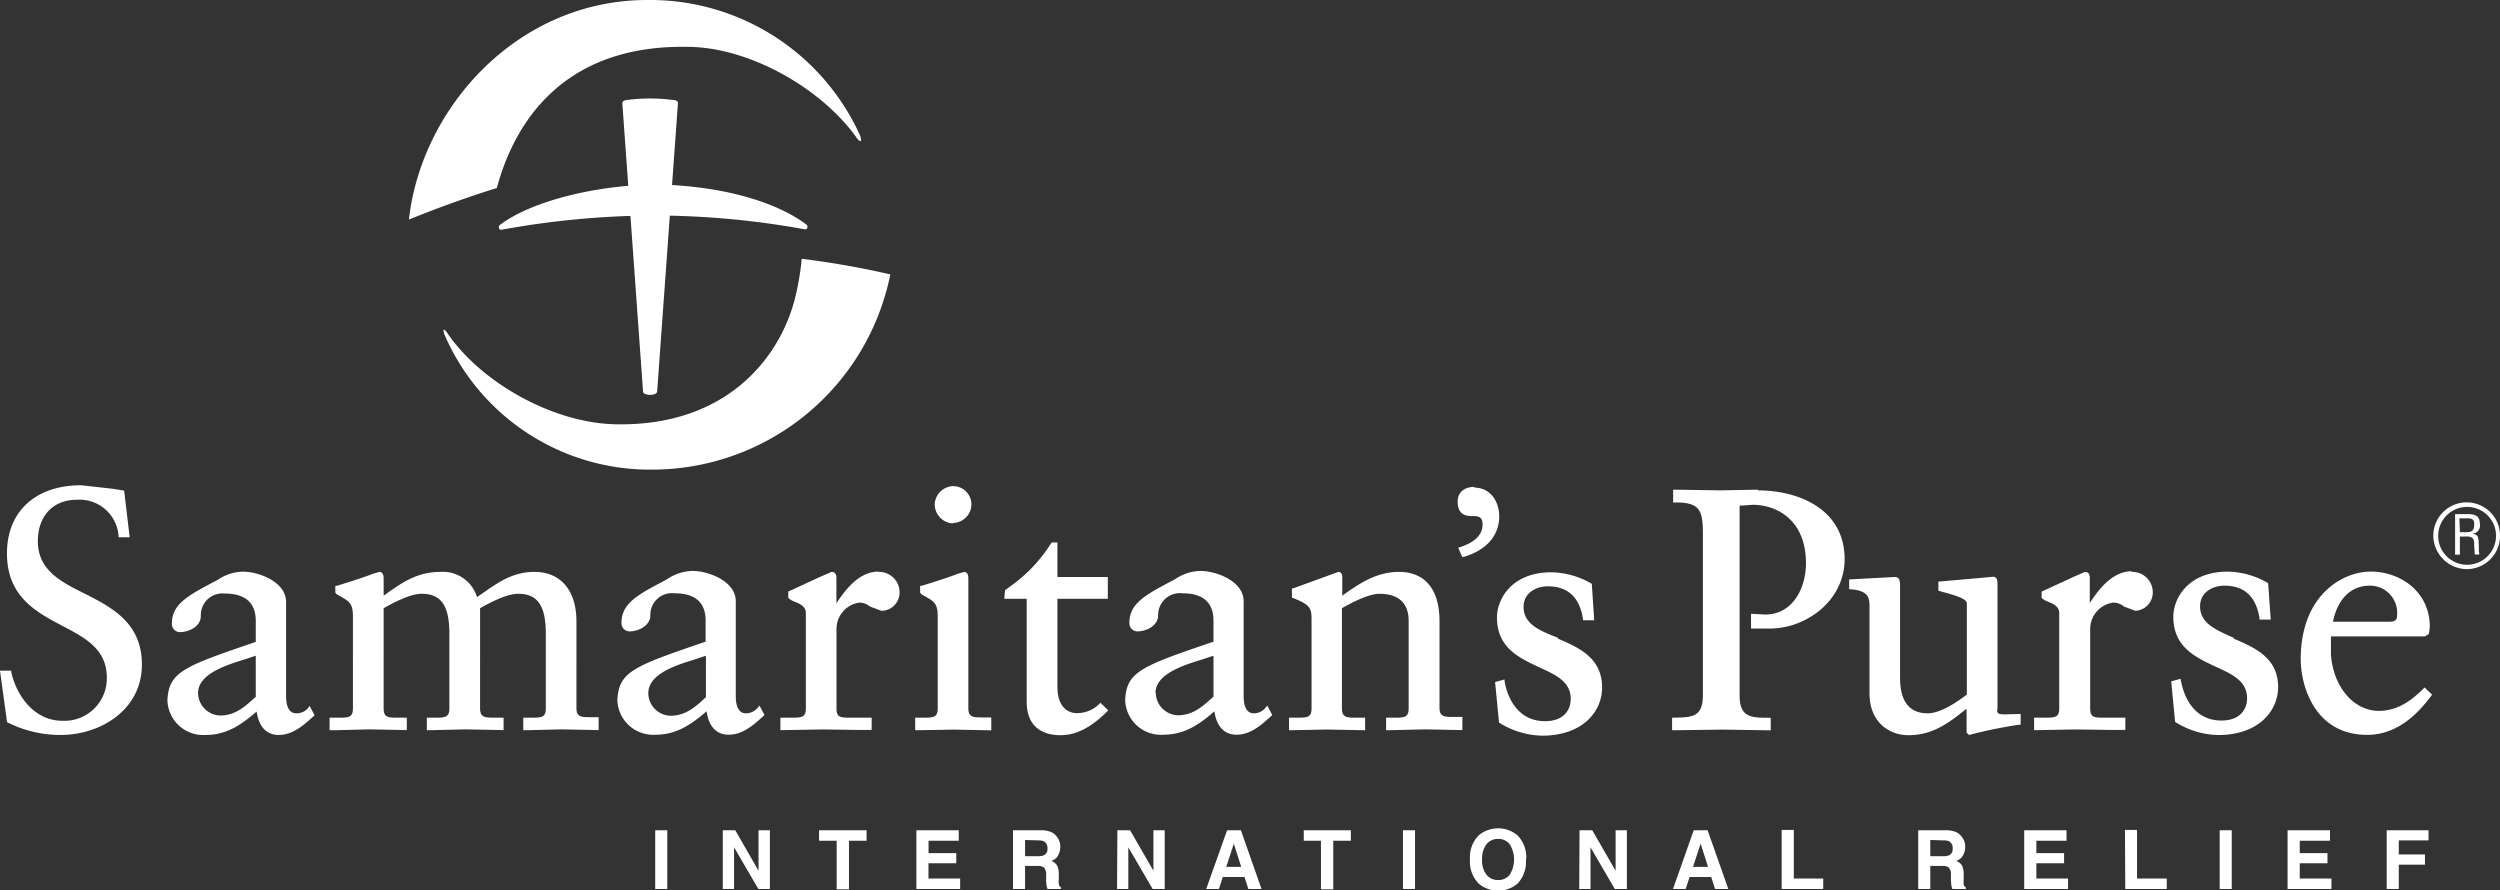 <svg xmlns="http://www.w3.org/2000/svg" viewBox="0 0 308.49 109.88"><rect x="0" y="0" width="308.49" height="109.88" fill="#333333" stroke="none"/><g id="a02aea9d-df0a-4bb7-84a7-9a36e678e834" data-name="Layer 2"><g id="fa56490c-2dce-433f-80e5-fc2d19914650" data-name="SP-Knockout"><path d="M82.34,102.45H80.85v7.25h1.49Zm6.85,7.25h1.39v-5.15l3,5.15H95v-7.25h-1.4v5l-2.87-5H89.19Zm11.88-7.25v1.29h2.17v6h1.52v-6h2.17v-1.29Zm17.23,0h-5.22v7.25h5.4v-1.29h-3.91v-1.89H118v-1.25h-3.42v-1.53h3.73Zm10.16,0H125v7.25h1.49v-2.85H128a1.2,1.2,0,0,1,.85.23,1.35,1.35,0,0,1,.24.93v.67a4.2,4.2,0,0,0,.06.62c0,.1.06.23.11.4h1.67v-.19a.59.59,0,0,1-.28-.41,5,5,0,0,1,0-.68v-.49a2.52,2.52,0,0,0-.21-1.13,1.37,1.37,0,0,0-.72-.57,1.42,1.42,0,0,0,.86-.7,2.24,2.24,0,0,0,.26-1,2,2,0,0,0-.13-.76,2.28,2.28,0,0,0-.36-.6,1.7,1.7,0,0,0-.68-.51A3.27,3.27,0,0,0,128.46,102.45Zm-.31,1.25a1.5,1.5,0,0,1,.69.13.93.93,0,0,1,.41.89.81.81,0,0,1-.42.81,1.67,1.67,0,0,1-.72.12h-1.62v-2Zm9.69,6h1.39v-5.15l3,5.15h1.49v-7.25h-1.39v5l-2.88-5h-1.57Zm11,0h1.57l.48-1.48h2.68l.47,1.48h1.63l-2.55-7.25h-1.7Zm3.41-5.59.91,2.86h-1.85Zm8.63-1.66v1.29H163v6h1.52v-6h2.17v-1.29Zm13.73,0h-1.49v7.25h1.49Zm13.71,3.61a3.8,3.8,0,0,0-1.09-3,3.73,3.73,0,0,0-4.74,0,3.81,3.81,0,0,0-1.1,3,3.86,3.86,0,0,0,1.1,3,3.73,3.73,0,0,0,4.74,0A3.86,3.86,0,0,0,188.29,106.06Zm-3.45,2.53a1.77,1.77,0,0,1-1.45-.66,2.91,2.91,0,0,1-.54-1.87,3,3,0,0,1,.54-1.88,1.8,1.8,0,0,1,1.45-.66,1.74,1.74,0,0,1,1.43.67,3.56,3.56,0,0,1,0,3.74A1.73,1.73,0,0,1,184.84,108.59Zm10,1.11h1.39v-5.15l3,5.15h1.49v-7.25h-1.39v5l-2.88-5h-1.57Zm11.57,0H208l.49-1.48h2.67l.47,1.48h1.64l-2.56-7.25H209Zm3.41-5.59.92,2.86h-1.86Zm10,5.59h5.13v-1.29h-3.63v-6h-1.5Zm20.31-7.25h-3.46v7.25h1.49v-2.85h1.46a1.2,1.2,0,0,1,.85.23,1.35,1.35,0,0,1,.24.93v.67a6.2,6.2,0,0,0,.06.62c0,.1.06.23.11.4h1.67v-.19a.53.53,0,0,1-.27-.41,3.48,3.48,0,0,1,0-.68v-.49a2.39,2.39,0,0,0-.21-1.13,1.41,1.41,0,0,0-.72-.57,1.45,1.45,0,0,0,.86-.7,2.12,2.12,0,0,0,.26-1,2,2,0,0,0-.13-.76,2.07,2.07,0,0,0-.37-.6,1.67,1.67,0,0,0-.67-.51A3.27,3.27,0,0,0,240.12,102.45Zm-.32,1.25a1.55,1.55,0,0,1,.7.13.93.93,0,0,1,.41.89.81.81,0,0,1-.42.81,1.7,1.7,0,0,1-.72.12h-1.62v-2ZM255,102.45h-5.22v7.25h5.41v-1.29h-3.91v-1.89h3.42v-1.25h-3.42v-1.53H255Zm7.25,7.25h5.12v-1.29H263.7v-6h-1.49Zm13.14-7.25h-1.49v7.25h1.49Zm12.12,0h-5.23v7.25h5.41v-1.29h-3.91v-1.89h3.42v-1.25h-3.42v-1.53h3.73Zm7,7.25H296v-3h3.23v-1.26H296V103.7h3.67v-1.25h-5.16Z" fill="#fff"/><path d="M105.55,16.78c-4.5-6.12-13.31-11-20.79-11C69.3,5.54,63.41,15.35,61.31,23.2c-4.12,1.28-7.8,2.66-10.85,3.89C52,13.29,63.88-.06,80,0a28.43,28.43,0,0,1,26.07,16.59s.33.76.12.82S105.55,16.78,105.55,16.78Z" fill="#fff"/><path d="M98.93,31.93a32.47,32.47,0,0,1-.86,5c-2,7.66-8.85,15.77-22.26,15.42-7.48-.19-16.32-5-20.59-11.22,0,0-.33-.52-.46-.44s.1.63.1.63a27.62,27.62,0,0,0,25.6,16.63,30,30,0,0,0,29.4-24.09C106.46,33.07,102.8,32.42,98.93,31.93Z" fill="#fff"/><path d="M17.51,82c0,5.64-5.17,8.69-10,8.69A14.38,14.38,0,0,1,.87,89.11L0,82.76H1.39l0,.18c.68,3,2.89,6,6.3,6a5.23,5.23,0,0,0,5.49-5.33c0-3.51-2.67-4.91-5.5-6.39C4.5,75.54.86,73.64.86,68.29c0-5.18,3.52-8.41,9.16-8.41l3.94.44,1.36.22L16,66.3H14.63l0-.19a4.83,4.83,0,0,0-5.17-4.44c-2.91,0-4.79,2-4.79,5.12,0,3.54,2.81,5,5.8,6.47C13.76,74.94,17.51,76.83,17.51,82Zm20.69,5.1.62,1.16-.13.12c-1.11,1-2.49,2.31-4.29,2.31s-2.52-1.4-2.73-2.89c-2,1.73-3.8,2.89-6.28,2.89a4.42,4.42,0,0,1-4.73-4.28c.17-3.51,2-4.17,10.9-7.2v-2.6c0-2.23-1.29-3.37-3.84-3.37A2.67,2.67,0,0,0,24.78,76c0,1.35-1.53,2-2.57,2a1,1,0,0,1-1-1.06c0-2.31,1.87-3.39,4.92-5l.75-.4a5.7,5.7,0,0,1,3.11-1c1.91,0,5.31,1.25,5.31,3.73V85.87c0,2.15,1,2.15,1.29,2.15A1.85,1.85,0,0,0,38,87.39Zm-13.76-1.6a2.81,2.81,0,0,0,2.74,2.79c1.77,0,2.95-1,4.21-2.16a.71.71,0,0,1,.17-.11V80.91l-1.22.41C27.85,82.09,24.44,83.16,24.44,85.53Zm49.43,3H73c-1.29,0-1.87,0-1.87-1.15V76.68c0-3.82-1.94-6.11-5.18-6.11-2.63,0-4.41,1.25-6.3,2.57,0,0-.53.35-.79.54a4.39,4.39,0,0,0-4.52-3.11c-2.89,0-4.77,1.34-6.94,2.89l-.06,0V71.38c0-.73-.36-.81-.51-.81l-.87.25c-.19.11-2.41.87-4.42,1.47l-.16,0v.84a1,1,0,0,0,.33.3c1.38.75,1.84,1,1.84,2.62V87.41c0,1.11-.51,1.15-1.78,1.15h-1.1V90.1l.91,0L45.55,90l4.65.09V88.56h-1c-1.29,0-1.86,0-1.86-1.15V75.05c.88-.49,3.15-1.78,4.7-1.78,2.39,0,3.41,1.47,3.41,4.91v9.23c0,1.11-.51,1.15-1.78,1.15h-1V90.1h.6L57.45,90l4.69.09V88.56h-1c-1.29,0-1.9,0-1.9-1.15V75.05c.88-.49,3.15-1.78,4.71-1.78,2.38,0,3.4,1.47,3.4,4.91v9.23c0,1.11-.51,1.15-1.78,1.15h-1V90.1h.61L69.35,90l4.52.09V88.56Zm19.85-1.43.62,1.16-.13.12c-1.11,1-2.49,2.31-4.29,2.31s-2.52-1.4-2.73-2.89c-2,1.73-3.8,2.89-6.28,2.89a4.42,4.42,0,0,1-4.73-4.28c.18-3.51,2-4.17,10.89-7.2v-2.6c0-2.23-1.28-3.37-3.82-3.37a2.67,2.67,0,0,0-3,2.7c0,1.35-1.53,2-2.56,2a1,1,0,0,1-1-1.06c0-2.31,1.87-3.39,4.93-5l.73-.4a5.79,5.79,0,0,1,3.12-1c1.91,0,5.32,1.25,5.32,3.73V85.87c0,2.15,1,2.15,1.28,2.15a1.89,1.89,0,0,0,1.38-.63ZM80,85.53a2.81,2.81,0,0,0,2.74,2.79c1.77,0,3-1,4.22-2.16a.73.73,0,0,1,.15-.11V80.91l-1.21.41C83.37,82.09,80,83.16,80,85.53Zm28.42-15c-2.46,0-4.17,2.33-5.21,3.92V71.33c0-.18,0-.76-.59-.76l-1.44.62L97.27,73v.77a2,2,0,0,0,.64.42c.68.26,1.53.59,1.53,1.46V87.41c0,1.11-.51,1.15-1.78,1.15H96.3V90.1l5.19-.09,4.27.06,1.8,0V88.56H105c-1.27,0-1.78,0-1.78-1.15V77.6A3.3,3.3,0,0,1,106,74.36a2,2,0,0,1,1.34.48l1.42.53A2.25,2.25,0,0,0,111,73,2.52,2.52,0,0,0,108.38,70.57Zm13.87,18h-.93c-1.3,0-1.87,0-1.87-1.15v-16c0-.73-.35-.81-.51-.81l-.86.25c-.22.12-2.42.88-4.42,1.47l-.16,0v.84a.9.9,0,0,0,.32.3c1.39.75,1.85,1,1.85,2.62V87.41c0,1.11-.51,1.15-1.78,1.15h-1V90.1l.71,0,4.07-.07,4.61.09V88.56Zm-4.69-24a2.32,2.32,0,0,0,2.27-2.31,2.25,2.25,0,0,0-2.27-2.23,2.34,2.34,0,0,0-2.26,2.23A2.38,2.38,0,0,0,117.56,64.59Zm18.1,22.28A3.9,3.9,0,0,1,132.88,88c-.56,0-2.4-.23-2.4-3.28V73.89h6.22V71.2h-6.22V66.94h-.72a18.55,18.55,0,0,1-5.12,5.43l-.62.46-.08.85v.21h2.75V86.61c0,2.66,1.49,4.11,4.19,4.11,1.94,0,3.81-1,5.71-2.9l.16-.16-.94-.93Zm20.68.26.61,1.16-.12.12c-1.11,1-2.49,2.31-4.28,2.31s-2.53-1.4-2.74-2.89c-1.95,1.73-3.8,2.89-6.28,2.89a4.42,4.42,0,0,1-4.73-4.28c.17-3.51,2-4.17,10.9-7.2v-2.6c0-2.23-1.29-3.37-3.83-3.37a2.69,2.69,0,0,0-3,2.7c0,1.35-1.52,2-2.55,2a1,1,0,0,1-1-1.06c0-2.31,1.87-3.39,4.93-5l.74-.4a5.76,5.76,0,0,1,3.11-1c1.91,0,5.32,1.25,5.32,3.73V85.87c0,2.15,1,2.15,1.28,2.15a1.83,1.83,0,0,0,1.37-.63Zm-13.76-1.6a2.81,2.81,0,0,0,2.75,2.79c1.76,0,2.94-1,4.2-2.15a.68.68,0,0,1,.17-.12V80.91l-1.22.41C146,82.09,142.58,83.16,142.58,85.53Zm37.87,3h-1c-1.26,0-1.86,0-1.86-1.15V76.64c0-3.91-1.79-6.07-5-6.07-2.78,0-4.85,1.4-7,2.93V71.21c0-.59-.37-.64-.48-.64l-5.33,1.94-.4.12v1.11l.14.05c2,.81,2.28,1.17,2.28,2.56V87.41c0,1.11-.51,1.15-1.78,1.15h-1V90.1h.61l4.13-.08,4.65.09V88.56h-1c-1.26,0-1.86,0-1.86-1.15V75.05c1.36-.79,3.4-1.78,4.62-1.78,1.65,0,3.61.58,3.61,3.33V87.41c0,1.11-.51,1.15-1.78,1.15h-1V90.1h.6L175.8,90l4.65.09V88.56Zm1.46-28.39c-1.28,0-2.08.69-2.08,1.8,0,1.6.94,1.8,1.77,1.8s1.3.08,1.3,1.06c0,1.24-.93,2.17-2.76,2.77l-.24.08.48,1.13.19,0c2.79-.81,4.39-2.64,4.39-5C185,62,184,60.17,181.91,60.17Zm10.3,18.62C190,77.84,188,77,188,74.89c0-1.74,1.57-2.54,3-2.54,2.45,0,3.91,1.34,4.33,4l0,.19h1.39l-.3-4.5a10.12,10.12,0,0,0-5-1.42c-4.91,0-6.7,3.33-6.7,5.57,0,3.76,2.77,5,5.21,6.15,2.09.95,3.89,1.78,3.89,3.91,0,1.32-.83,2.74-3.16,2.74-3.68,0-4.75-3.43-5-4.91l0-.24-1.17.32.48,5a10.36,10.36,0,0,0,5.31,1.62c5.09,0,7.41-3.06,7.41-5.9C197.72,81.16,194.79,79.9,192.21,78.79Zm24.7-18.28-4.64.09-5.85-.09V62h.22c3,0,3.45.83,3.45,3.87V85.78c0,2.72-1.34,2.74-3.58,2.78h-.22V90.1l1,0,5.27-.07,5.9.09V88.57h-.22c-2.26,0-3.62-.06-3.62-2.78V62.4l1.61-.11c3,0,6.58,1.89,6.58,7.21,0,3.15-1.7,6.33-5,6.33l-1.78-.09,0,.23v1.59l2.35,0c4.44,0,9.2-3.44,9.2-8.56C227.61,62.75,221.84,60.51,216.91,60.51Zm29.53,27.07V72.17c0-.46,0-1-.56-1l-1.15.11-5.58.49v1.12l.59.17c1.17.31,2.92.79,2.92,1.38V85.7c-1.85,1.44-3.59,2.32-4.83,2.32-3.41,0-3.41-3.35-3.41-4.61V72.63c0-.92,0-1.43-.68-1.43l-5.6.3v1.21l.2,0c2.14.19,2.31,1,2.31,2.12V85.54c0,3.58,2.41,5.18,4.81,5.18,2.82,0,4.73-1.3,7.17-3.27v2.93a1,1,0,0,0,.32.31,57.05,57.05,0,0,1,6.13-1.26l.22,0V88.1l-1.89.05C246.63,88.15,246.44,88.09,246.44,87.58Zm16.59-17c-2.46,0-4.16,2.33-5.2,3.92V71.33c0-.18,0-.76-.59-.76l-1.45.63L251.93,73v.77a2,2,0,0,0,.64.42c.68.26,1.53.59,1.53,1.46V87.41c0,1.11-.51,1.15-1.78,1.15H251V90.1l5.19-.09,4.26.06,1.81,0V88.56h-2.56c-1.27,0-1.78,0-1.78-1.15V77.6a3.3,3.3,0,0,1,2.82-3.24,2,2,0,0,1,1.34.48l1.41.53A2.26,2.26,0,0,0,265.64,73,2.52,2.52,0,0,0,263,70.57Zm12.59,8.23c-2.24-1-4.18-1.79-4.18-3.91,0-1.74,1.57-2.54,3-2.54,2.46,0,3.91,1.34,4.33,4l0,.19h1.39l-.32-4.5a10.06,10.06,0,0,0-5-1.42c-4.91,0-6.7,3.33-6.7,5.57,0,3.76,2.77,5,5.21,6.15,2.09.95,3.89,1.78,3.89,3.91,0,1.32-.83,2.74-3.16,2.74-3.67,0-4.74-3.43-5-4.91l-.05-.24-1.15.32.48,5a10.3,10.3,0,0,0,5.3,1.62c5.09,0,7.41-3.06,7.41-5.9C281.13,81.16,278.2,79.9,275.62,78.8Zm24.45,7-.12.16c-1.55,2.06-4.06,4.8-7.9,4.8-6.48,0-8.19-6.09-8.19-9.32,0-7.94,5.17-10.83,8.65-10.83s7.24,2.33,7.28,6.78a4.44,4.44,0,0,1-.14.94,3.3,3.3,0,0,1-.5.28H287.63c0,.43,0,2.19,0,2.19.25,4,2.79,7,5.91,7,1.9,0,3.59-.84,5.49-2.73l.15-.16Zm-5.26-9c.87,0,.94-.39.94-.83a3.34,3.34,0,0,0-3.41-3.62c-2.3,0-3.95,1.68-4.5,4.45Z" fill="#fff"/><path d="M79.35,48.3a.34.34,0,0,0,.18.28,1.66,1.66,0,0,0,1.37,0,.38.38,0,0,0,.19-.29l2.56-35.47a.54.54,0,0,0-.05-.29.55.55,0,0,0-.39-.17,21.92,21.92,0,0,0-6,0,.52.52,0,0,0-.35.18.48.48,0,0,0-.06.29Z" fill="#fff"/><path d="M99.51,27.71c-4-3-11-4.87-18.92-4.95h0c-7.59.17-15.19,2.18-18.91,5a.36.36,0,0,0-.11.39.27.27,0,0,0,.3.2,107.08,107.08,0,0,1,18.73-1.76A104.49,104.49,0,0,1,99.33,28.3a.26.26,0,0,0,.29-.21A.34.34,0,0,0,99.51,27.71Z" fill="#fff"/><path d="M300.26,66a4.12,4.12,0,1,1,4.12,4.23A4.18,4.18,0,0,1,300.26,66ZM308,66a3.57,3.57,0,1,0-3.57,3.69A3.58,3.58,0,0,0,308,66Zm-4.46.21v2.23h-.59v-5h1.58c1.13,0,1.48.4,1.48,1.26a1,1,0,0,1-.94,1.16v0c.72.14.81.22.81,2a3.57,3.57,0,0,0,.07.56h-.58c0-.14-.06-1-.07-1.22s.14-1-.87-1Zm0-.54h.77c.69,0,1-.17,1-1,0-.58-.28-.71-.83-.71h-1Z" fill="#fff"/></g></g></svg>